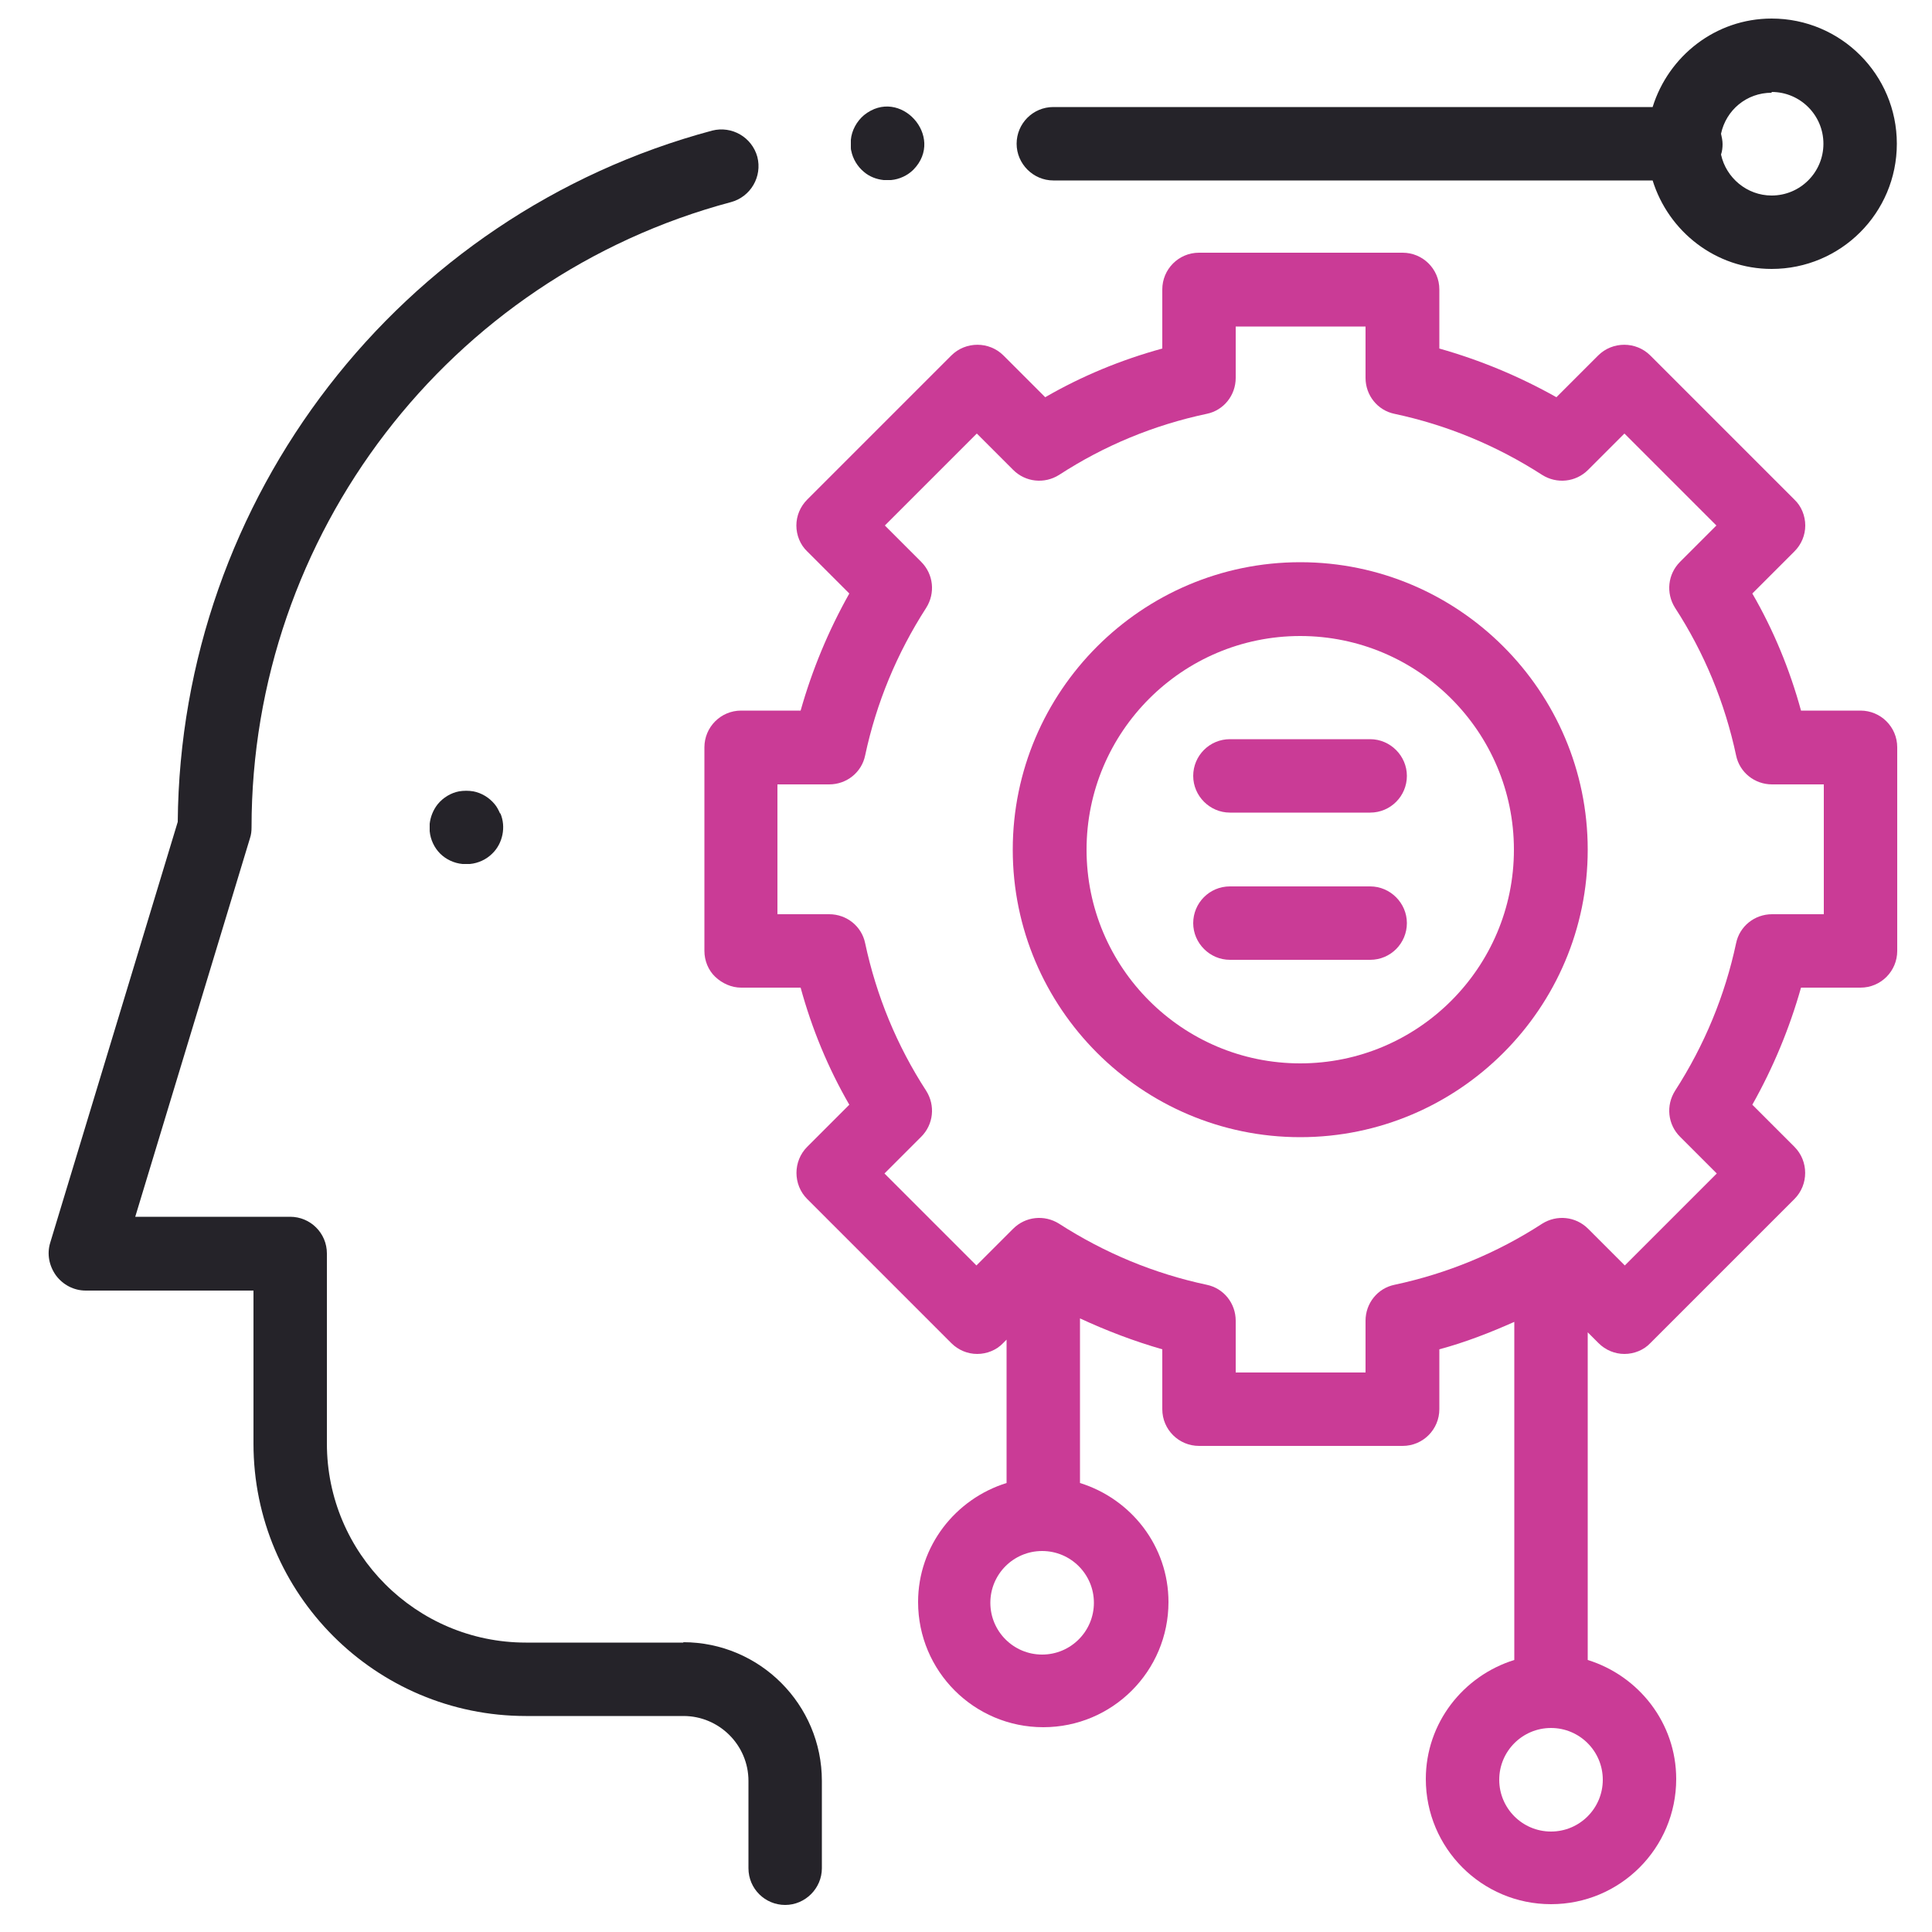 <svg xmlns="http://www.w3.org/2000/svg" id="Layer_1" viewBox="0 0 50 50"><defs><style>      .st0 {        fill: #ca3b96;      }      .st1 {        fill: #252329;      }    </style></defs><path class="st1" d="M27.26,4.67h15.51c.41,1.32,1.63,2.29,3.08,2.29,1.79,0,3.24-1.45,3.24-3.24s-1.45-3.24-3.24-3.24c-1.45,0-2.67.97-3.08,2.29h-15.51c-.53,0-.95.43-.95.95s.43.95.95.95ZM45.85,2.38c.74,0,1.34.6,1.34,1.34s-.6,1.34-1.34,1.34c-.64,0-1.18-.46-1.31-1.06.03-.09.04-.18.04-.27s-.02-.18-.04-.27c.13-.61.66-1.06,1.31-1.06Z"></path><path class="st1" d="M17.69,42.51h-4.08c-2.84,0-5.15-2.31-5.15-5.15v-4.92c0-.53-.43-.95-.95-.95H3.5l2.97-9.8c.03-.09.04-.18.04-.28,0-7.57,5.1-14.23,12.41-16.18.51-.14.81-.66.68-1.17-.14-.51-.66-.81-1.17-.68C10.33,5.55,4.67,12.89,4.6,21.27l-3.3,10.89c-.09.29-.03.6.15.85.18.24.46.39.77.39h4.34v3.96c0,3.89,3.16,7.05,7.05,7.05h4.08c.92,0,1.68.75,1.68,1.68v2.26c0,.53.43.95.95.95s.95-.43.95-.95v-2.26c0-1.98-1.61-3.59-3.59-3.59Z"></path><path class="st0" d="M48.15,18.39h-1.54c-.29-1.06-.71-2.08-1.26-3.03l1.09-1.09c.18-.18.28-.42.28-.67,0-.25-.1-.5-.28-.67l-3.73-3.73c-.37-.37-.98-.37-1.35,0l-1.08,1.08c-.96-.54-1.97-.96-3.03-1.26v-1.53c0-.53-.43-.95-.95-.95h-5.27c-.53,0-.95.43-.95.95v1.53c-1.06.29-2.08.71-3.03,1.26l-1.08-1.08c-.37-.37-.98-.37-1.35,0l-3.73,3.73c-.18.18-.28.42-.28.67,0,.25.1.5.28.67l1.09,1.09c-.54.96-.96,1.97-1.26,3.03h-1.54c-.53,0-.95.43-.95.95v5.27c0,.25.1.5.28.67s.42.28.67.28h1.54c.29,1.06.71,2.08,1.26,3.03l-1.09,1.09c-.37.37-.37.98,0,1.35l3.73,3.73c.18.18.42.28.67.28h0c.25,0,.5-.1.67-.28l.09-.09v3.71c-1.32.41-2.29,1.63-2.29,3.08,0,1.79,1.45,3.24,3.24,3.24s3.24-1.45,3.24-3.24c0-1.45-.97-2.67-2.29-3.08v-4.26c.69.32,1.4.59,2.13.8v1.55c0,.53.43.95.95.95h5.27c.53,0,.95-.43.95-.95v-1.55c.67-.18,1.31-.43,1.94-.71v8.75c-1.32.41-2.29,1.63-2.29,3.08,0,1.79,1.45,3.24,3.24,3.24s3.24-1.45,3.24-3.24c0-1.45-.97-2.67-2.29-3.08v-8.48l.28.28c.18.18.42.28.67.28.25,0,.5-.1.67-.28l3.73-3.73c.37-.37.37-.98,0-1.35l-1.09-1.09c.54-.96.96-1.97,1.26-3.03h1.54c.53,0,.95-.43.95-.95v-5.27c0-.53-.43-.95-.95-.95ZM26.97,42.82c-.74,0-1.34-.6-1.34-1.34s.6-1.34,1.34-1.34,1.34.6,1.34,1.34-.6,1.34-1.34,1.34ZM40.14,47.4c-.74,0-1.34-.6-1.34-1.34s.6-1.34,1.34-1.34,1.34.6,1.34,1.34-.6,1.34-1.34,1.34ZM47.2,23.66h-1.34c-.45,0-.84.31-.93.75-.29,1.36-.82,2.64-1.58,3.82-.24.38-.19.87.13,1.19l.95.95-2.38,2.38-.95-.95c-.32-.32-.81-.37-1.19-.13-1.17.76-2.46,1.29-3.82,1.58-.44.09-.75.48-.75.93v1.34h-3.36v-1.34c0-.45-.31-.84-.75-.93-1.36-.29-2.64-.82-3.82-1.58-.38-.24-.87-.19-1.19.13l-.95.95-2.38-2.38.95-.95c.32-.32.37-.81.13-1.19-.76-1.17-1.29-2.46-1.58-3.82-.09-.44-.48-.75-.93-.75h-1.34v-3.36h1.34c.45,0,.84-.31.93-.75.29-1.36.82-2.64,1.58-3.82.24-.38.19-.87-.13-1.19l-.94-.94,2.38-2.38.94.94c.32.32.81.37,1.19.13,1.17-.76,2.45-1.29,3.82-1.58.44-.09.75-.48.75-.93v-1.33h3.36v1.33c0,.45.31.84.75.93,1.36.29,2.64.82,3.82,1.58.38.24.87.19,1.19-.13l.94-.94,2.38,2.38-.94.94c-.32.32-.37.81-.13,1.19.76,1.17,1.29,2.46,1.58,3.82.09.44.48.75.93.75h1.34v3.36Z"></path><path class="st0" d="M33.65,14.55c-4.1,0-7.44,3.34-7.44,7.44s3.34,7.44,7.44,7.44,7.44-3.34,7.44-7.44-3.34-7.44-7.44-7.44ZM33.65,27.52c-3.05,0-5.53-2.48-5.53-5.53s2.48-5.53,5.53-5.53,5.53,2.48,5.53,5.53-2.48,5.53-5.53,5.53Z"></path><path class="st0" d="M35.46,22.94h-3.63c-.53,0-.95.43-.95.95s.43.95.95.95h3.63c.53,0,.95-.43.95-.95s-.43-.95-.95-.95Z"></path><path class="st0" d="M35.46,19.13h-3.63c-.53,0-.95.43-.95.95s.43.95.95.95h3.63c.53,0,.95-.43.95-.95s-.43-.95-.95-.95Z"></path><path class="st1" d="M12.94,21.05c-.04-.09-.08-.17-.14-.24-.14-.17-.34-.29-.55-.33-.12-.02-.25-.02-.37,0-.21.04-.41.16-.55.33-.12.15-.19.33-.21.51,0,.06,0,.12,0,.19.02.22.12.43.27.58.15.15.36.25.58.27.06,0,.13,0,.19,0,.22-.02.43-.12.58-.27.27-.26.36-.69.21-1.04Z"></path><path class="st1" d="M22.03,3.9c.04.21.16.41.33.55.14.12.32.19.51.21.06,0,.13,0,.19,0,.22-.02.43-.12.58-.27.83-.85-.35-2.16-1.28-1.41-.19.16-.32.4-.34.64,0,.06,0,.13,0,.19,0,.03,0,.06.01.09Z"></path></svg>